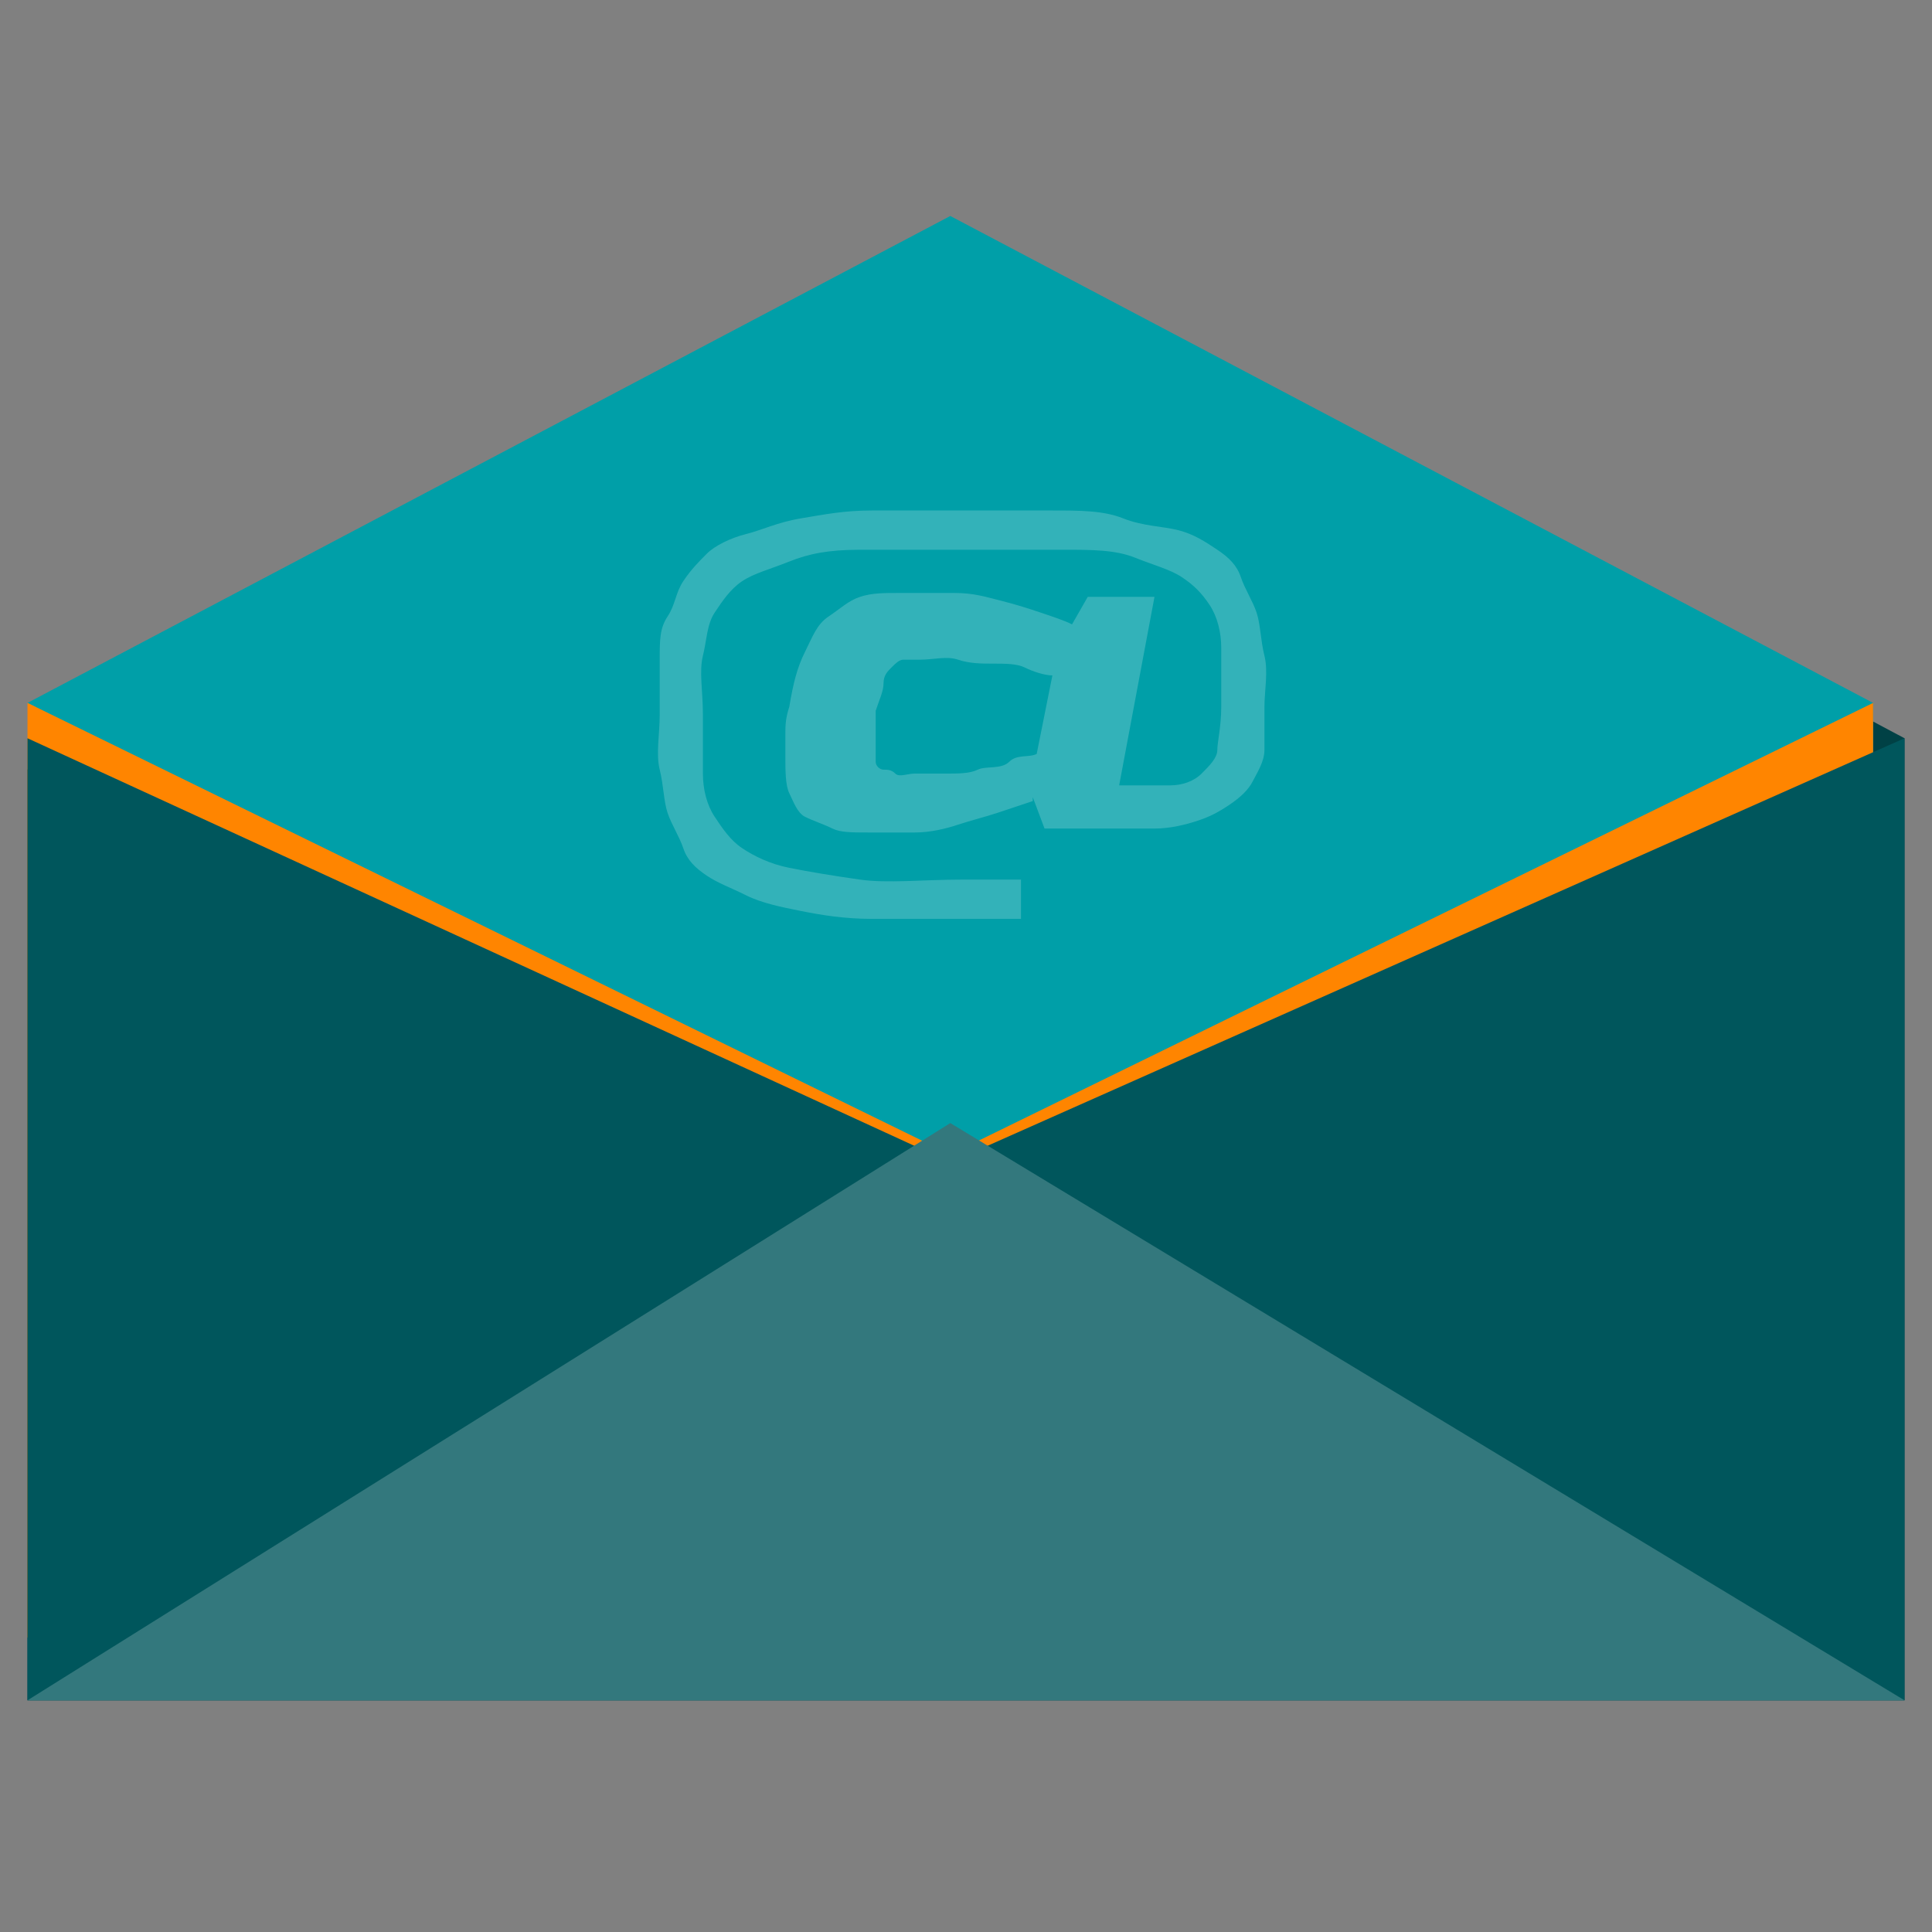 <?xml version="1.0" encoding="UTF-8"?> <svg xmlns="http://www.w3.org/2000/svg" id="Layer_1" data-name="Layer 1" version="1.1" viewBox="0 0 49.2 49.2"><rect x="0" y="0" width="49.2" height="49.2" fill="#808080" stroke="none"/><defs><style> .cls-1 { fill: #004145; } .cls-1, .cls-2, .cls-3, .cls-4, .cls-5, .cls-6 { stroke-width: 0px; } .cls-2 { fill: #33787d; } .cls-3 { fill: #ff8500; } .cls-4 { fill: #009fa8; } .cls-7 { opacity: .2; } .cls-5 { fill: #00565c; } .cls-6 { fill: #fff; } </style></defs><g><polygon class="cls-1" points="25 6.3 1.8 18.5 1.5 18.5 1.5 18.7 1.4 18.8 1.5 18.8 .7 19.6 .7 43.3 48.5 43.3 48.5 18.8 25 6.3"></polygon><polygon class="cls-4" points="24.2 5.5 .7 17.9 .9 18 .9 42.5 47.7 42.5 47.7 17.9 24.2 5.5"></polygon><polygon class="cls-3" points=".7 41.7 .7 17.9 24.2 29.4 47.7 17.9 47.7 41.7 .7 41.7"></polygon><polygon class="cls-5" points=".7 43.3 .7 18.8 24.2 29.6 48.5 18.8 48.5 43.3 .7 43.3"></polygon><polygon class="cls-2" points="24.2 28.6 .7 43.3 48.5 43.3 24.2 28.6"></polygon></g><g class="cls-7"><path class="cls-6" d="M26.3,20.4c-.3.1-.6.2-.9.3s-.7.2-1,.3-.7.2-1.1.2-.8,0-1.2,0-.7,0-.9-.1-.5-.2-.7-.3-.3-.4-.4-.6-.1-.6-.1-.9,0-.4,0-.6,0-.4.1-.7c.1-.6.2-1,.4-1.4s.3-.7.6-.9.5-.4.8-.5.6-.1,1-.1.9,0,1.4,0,.8.1,1.2.2.7.2,1,.3.6.2.8.3l.4-.7h1.7l-.9,4.8c.5,0,1,0,1.3,0s.6-.1.8-.3.4-.4.4-.6.1-.6.1-1.1,0-1.1,0-1.5-.1-.8-.3-1.1-.4-.5-.7-.7-.7-.3-1.2-.5-1.1-.2-1.8-.2-1.6,0-2.6,0-1.8,0-2.6,0-1.3.1-1.8.3-.9.3-1.2.5-.5.5-.7.8-.2.7-.3,1.1,0,.9,0,1.5,0,1.1,0,1.5.1.8.3,1.1.4.6.7.8.7.4,1.2.5,1.1.2,1.8.3,1.6,0,2.6,0h1.5v1h-1.5c-.9,0-1.6,0-2.3,0s-1.3-.1-1.8-.2-1-.2-1.4-.4-.7-.3-1-.5-.5-.4-.6-.7-.3-.6-.4-.9-.1-.7-.2-1.1,0-.9,0-1.4,0-.9,0-1.4,0-.8.2-1.1.2-.6.4-.9.4-.5.6-.7.6-.4,1-.5.8-.3,1.4-.4,1.1-.2,1.8-.2,1.5,0,2.3,0,1.6,0,2.3,0,1.3,0,1.8.2,1,.2,1.4.3.7.3,1,.5.5.4.6.7.3.6.4.9.1.7.2,1.1,0,.9,0,1.3,0,.8,0,1.1-.2.6-.3.8-.3.4-.6.6-.5.3-.8.4-.7.2-1.1.2-.9,0-1.5,0h-1.3l-.3-.8ZM26.8,17.2c-.2,0-.5-.1-.7-.2s-.5-.1-.8-.1-.6,0-.9-.1-.6,0-1,0-.3,0-.4,0-.2.1-.3.2-.2.2-.2.4-.1.4-.2.7c0,.2,0,.3,0,.5s0,.3,0,.4,0,.3,0,.4.1.2.2.2.2,0,.3.1.3,0,.5,0,.5,0,.8,0,.6,0,.8-.1.6,0,.8-.2.5-.1.7-.2l.4-2Z"></path></g></svg> 